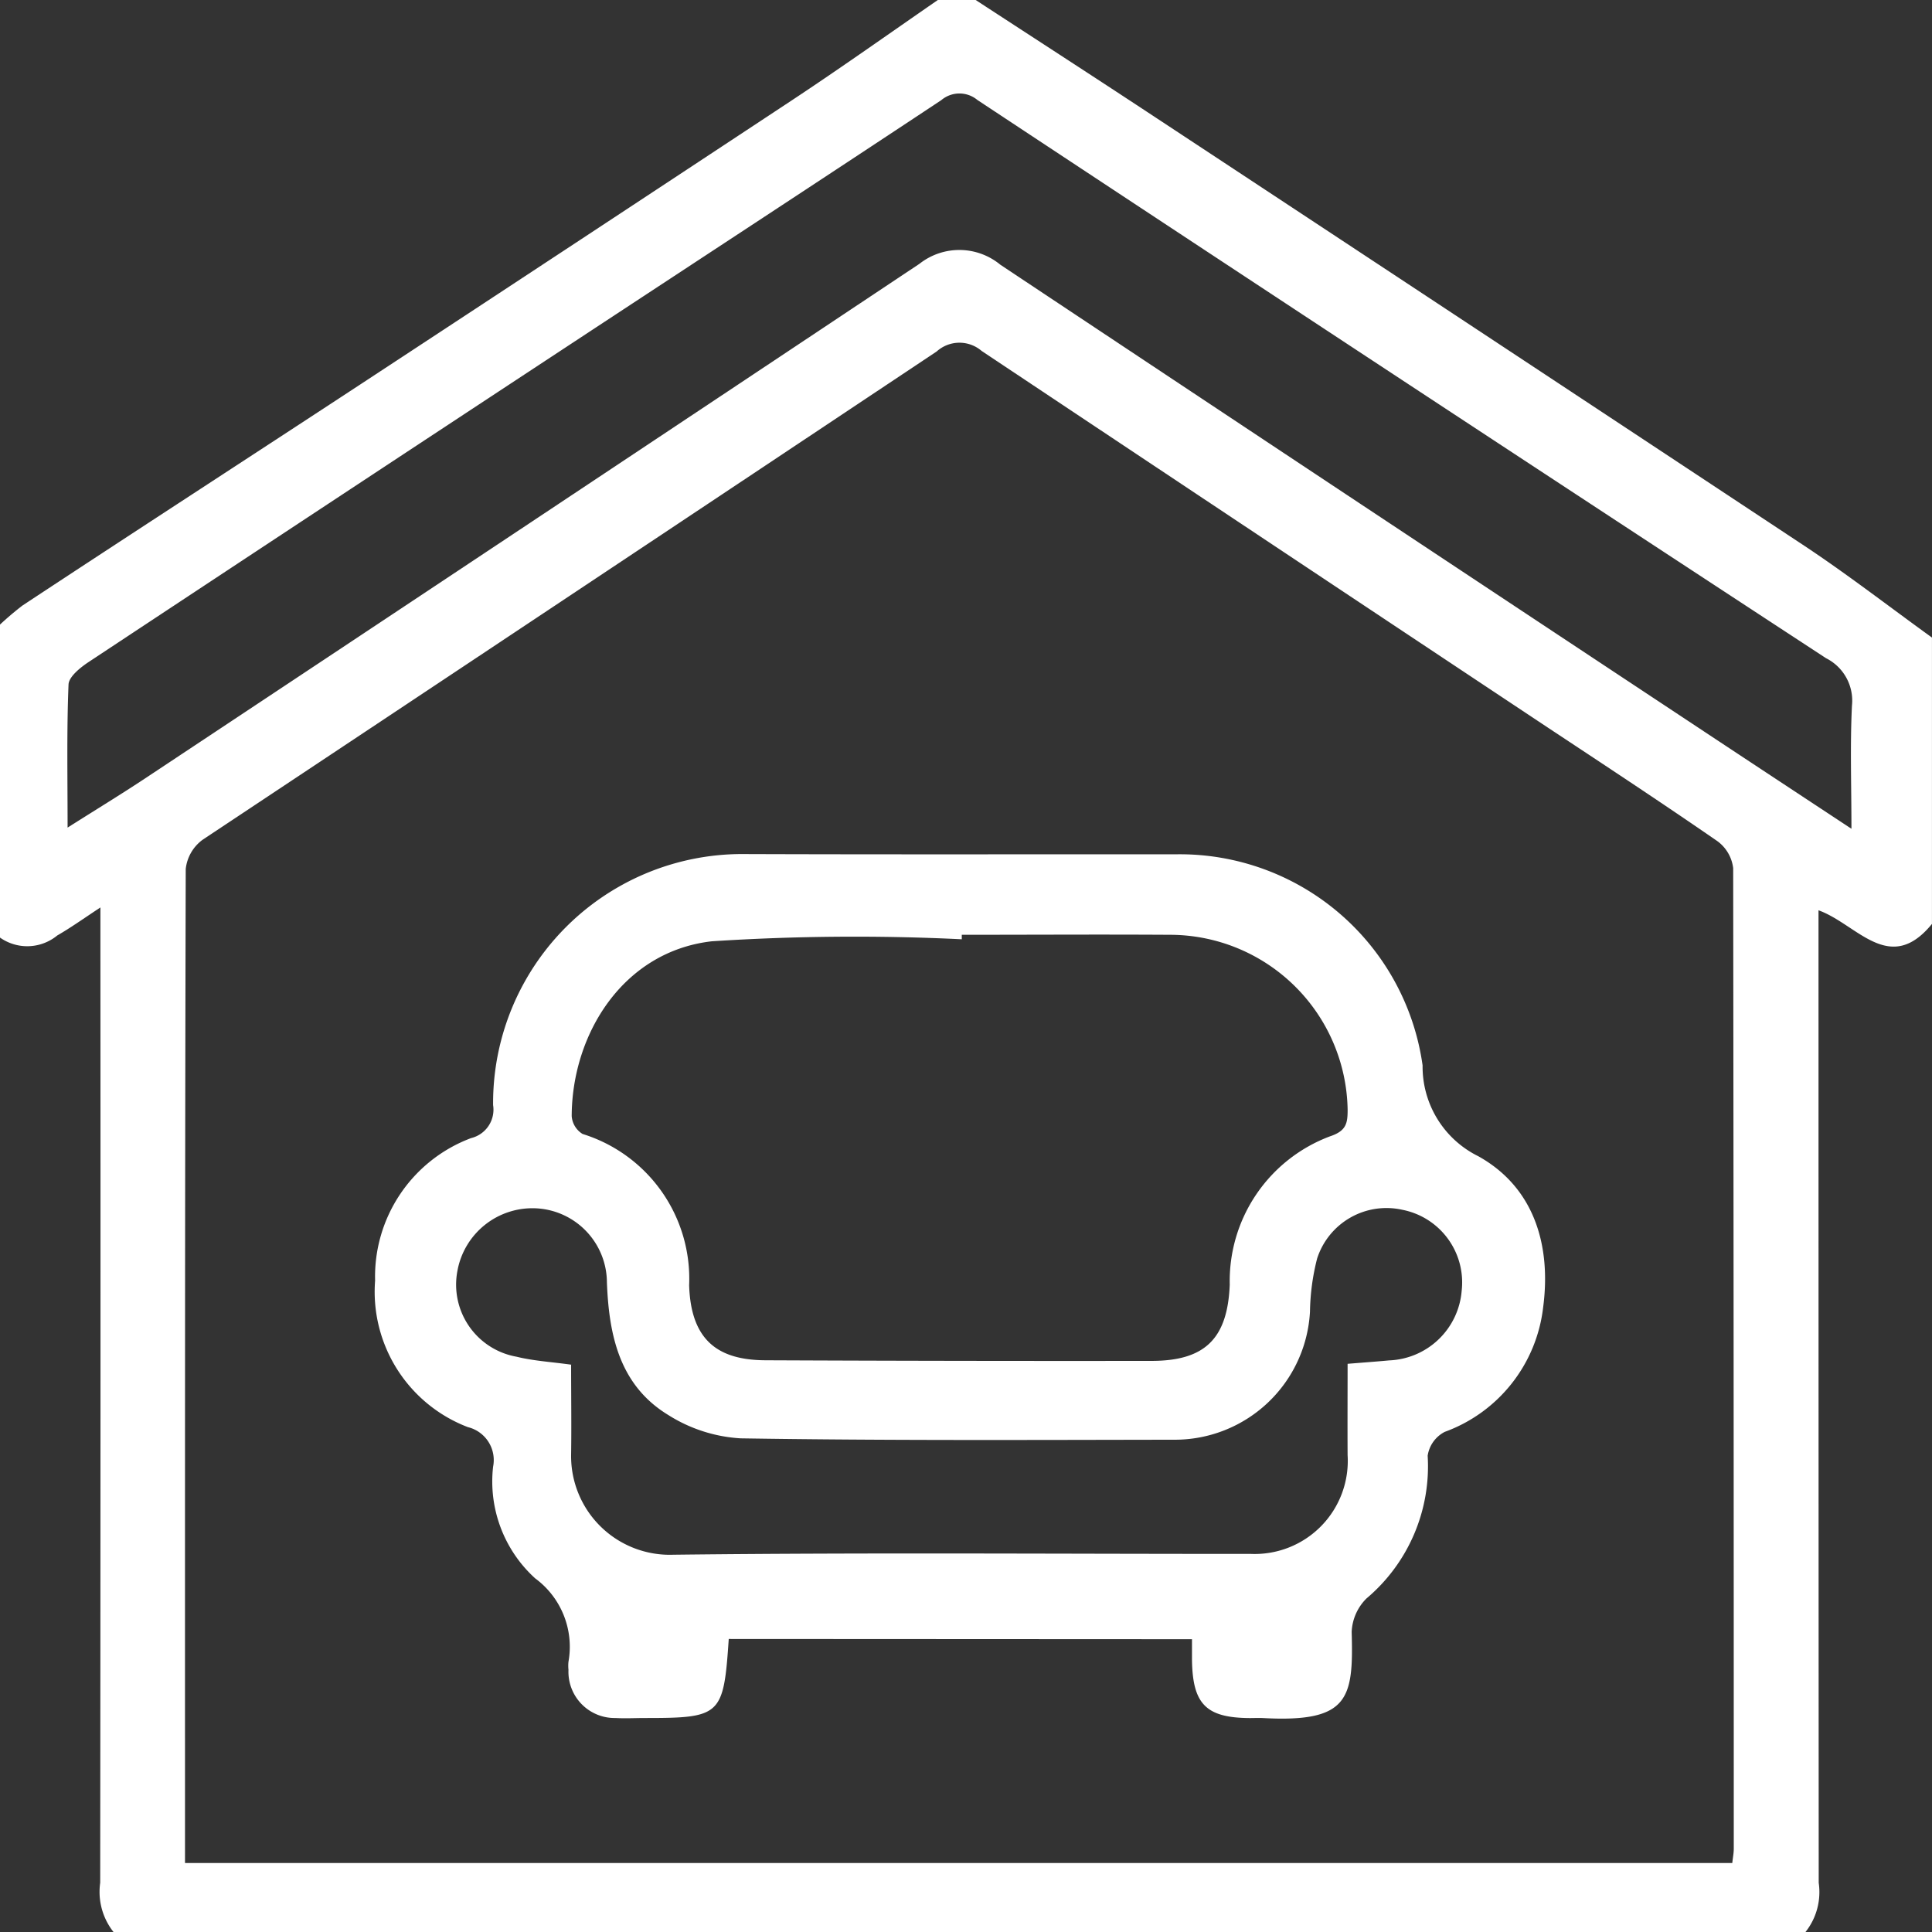 <svg xmlns="http://www.w3.org/2000/svg" xmlns:xlink="http://www.w3.org/1999/xlink" width="66" height="66" viewBox="0 0 66 66">
  <rect x="0" y="0" width="66" height="66" fill="#333333" stroke="none"/>
  <defs>
    <clipPath id="clip-path">
      <rect id="Rectangle_696" data-name="Rectangle 696" width="66" height="66" transform="translate(0.447)" fill="#fff"/>
    </clipPath>
  </defs>
  <g id="Group_19458" data-name="Group 19458" transform="translate(-0.447)">
    <g id="Group_19457" data-name="Group 19457" clip-path="url(#clip-path)">
      <path id="Path_6362" data-name="Path 6362" d="M0,31.562V21.78a10.524,10.524,0,0,1,1.214-1.094c3.832-2.527,7.685-5.023,11.523-7.541Q20.1,8.312,27.453,3.457c1.7-1.123,3.356-2.3,5.032-3.457h1.292c2.016,1.315,4.037,2.622,6.046,3.947q11.1,7.316,22.191,14.65c1.515,1,2.957,2.119,4.432,3.183v9.782c-1.454,1.779-2.559.006-3.876-.465v1.078q0,16.073.007,32.145a2.193,2.193,0,0,1-.93,2.126H4.8a2.21,2.21,0,0,1-.93-2.129q.016-16.122.007-32.244V31c-.606.4-1.026.7-1.474.957a1.615,1.615,0,0,1-2.4-.4M6.767,63.644H59.624c.021-.193.051-.34.051-.487q0-16.75-.02-33.5a1.338,1.338,0,0,0-.541-.923c-1.913-1.321-3.858-2.6-5.794-3.881q-9.674-6.424-19.338-12.864a1.163,1.163,0,0,0-1.537.018Q19.916,20.355,7.372,28.685a1.431,1.431,0,0,0-.58,1c-.03,11.289-.025,22.579-.025,33.958M2.756,28.272c.964-.611,1.818-1.131,2.65-1.682Q18.64,17.814,31.857,9.012a2.2,2.2,0,0,1,2.764.032Q46.433,16.9,58.267,24.728c1.772,1.174,3.547,2.343,5.428,3.584,0-1.514-.049-2.865.018-4.211a1.621,1.621,0,0,0-.886-1.616q-14.515-9.5-28.99-19.069a.959.959,0,0,0-1.235.006C28.367,6.227,24.116,9.008,19.873,11.8Q11.665,17.2,3.468,22.62c-.282.187-.669.5-.68.763-.064,1.583-.032,3.171-.032,4.888" fill="#fff"/>
      <path id="Path_6363" data-name="Path 6363" d="M83.9,184.849c-.176,2.616-.263,2.7-2.856,2.7-.338,0-.678.019-1.014,0a1.58,1.58,0,0,1-1.605-1.648,1.317,1.317,0,0,1,0-.276,2.9,2.9,0,0,0-1.138-2.847,4.468,4.468,0,0,1-1.437-3.814,1.158,1.158,0,0,0-.861-1.352,4.95,4.95,0,0,1-3.17-5.005,5.052,5.052,0,0,1,3.28-4.869,1,1,0,0,0,.751-1.129,8.51,8.51,0,0,1,8.605-8.574c4.918.017,9.836.006,14.754.008a8.373,8.373,0,0,1,8.394,7.213,3.41,3.41,0,0,0,1.9,3.1c1.911,1.062,2.5,3.044,2.217,5.173a5.155,5.155,0,0,1-3.361,4.245,1.1,1.1,0,0,0-.583.814,5.9,5.9,0,0,1-2.089,4.876,1.709,1.709,0,0,0-.507,1.145c.064,2.272-.082,3.1-3.024,2.942-.153-.008-.307,0-.461,0-1.491-.011-1.95-.474-1.97-1.994,0-.213,0-.426,0-.7Zm7.961-24.059v.156a75.365,75.365,0,0,0-8.541.069c-3.032.348-4.777,3.173-4.785,5.974a.782.782,0,0,0,.372.608,5.179,5.179,0,0,1,3.64,5.166c.059,1.928,1.032,2.558,2.61,2.565q6.592.029,13.184.021c1.83,0,2.6-.76,2.674-2.606a5.277,5.277,0,0,1,3.422-5.064c.566-.187.605-.452.605-.917a6.077,6.077,0,0,0-6.08-5.969c-2.367-.015-4.733,0-7.1,0M78.515,175.484c0,1.09.015,2.073,0,3.055A3.371,3.371,0,0,0,82,181.971c6.58-.078,13.161-.026,19.741-.028a3.18,3.18,0,0,0,3.3-3.377c-.006-1.01,0-2.02,0-3.117.523-.043.973-.075,1.422-.117a2.588,2.588,0,0,0,2.475-2.378,2.528,2.528,0,0,0-2.023-2.766,2.489,2.489,0,0,0-2.915,1.664,7.753,7.753,0,0,0-.244,1.811,4.625,4.625,0,0,1-4.648,4.379c-4.934.007-9.868.031-14.8-.047a5.184,5.184,0,0,1-2.478-.8c-1.66-1.013-2.023-2.717-2.092-4.532a2.545,2.545,0,0,0-2.417-2.526,2.605,2.605,0,0,0-2.691,2.143,2.5,2.5,0,0,0,2.019,2.926c.583.144,1.193.178,1.872.273" transform="translate(-58.558 -128.859)" fill="#fff"/>
    </g>
  </g>
</svg>
